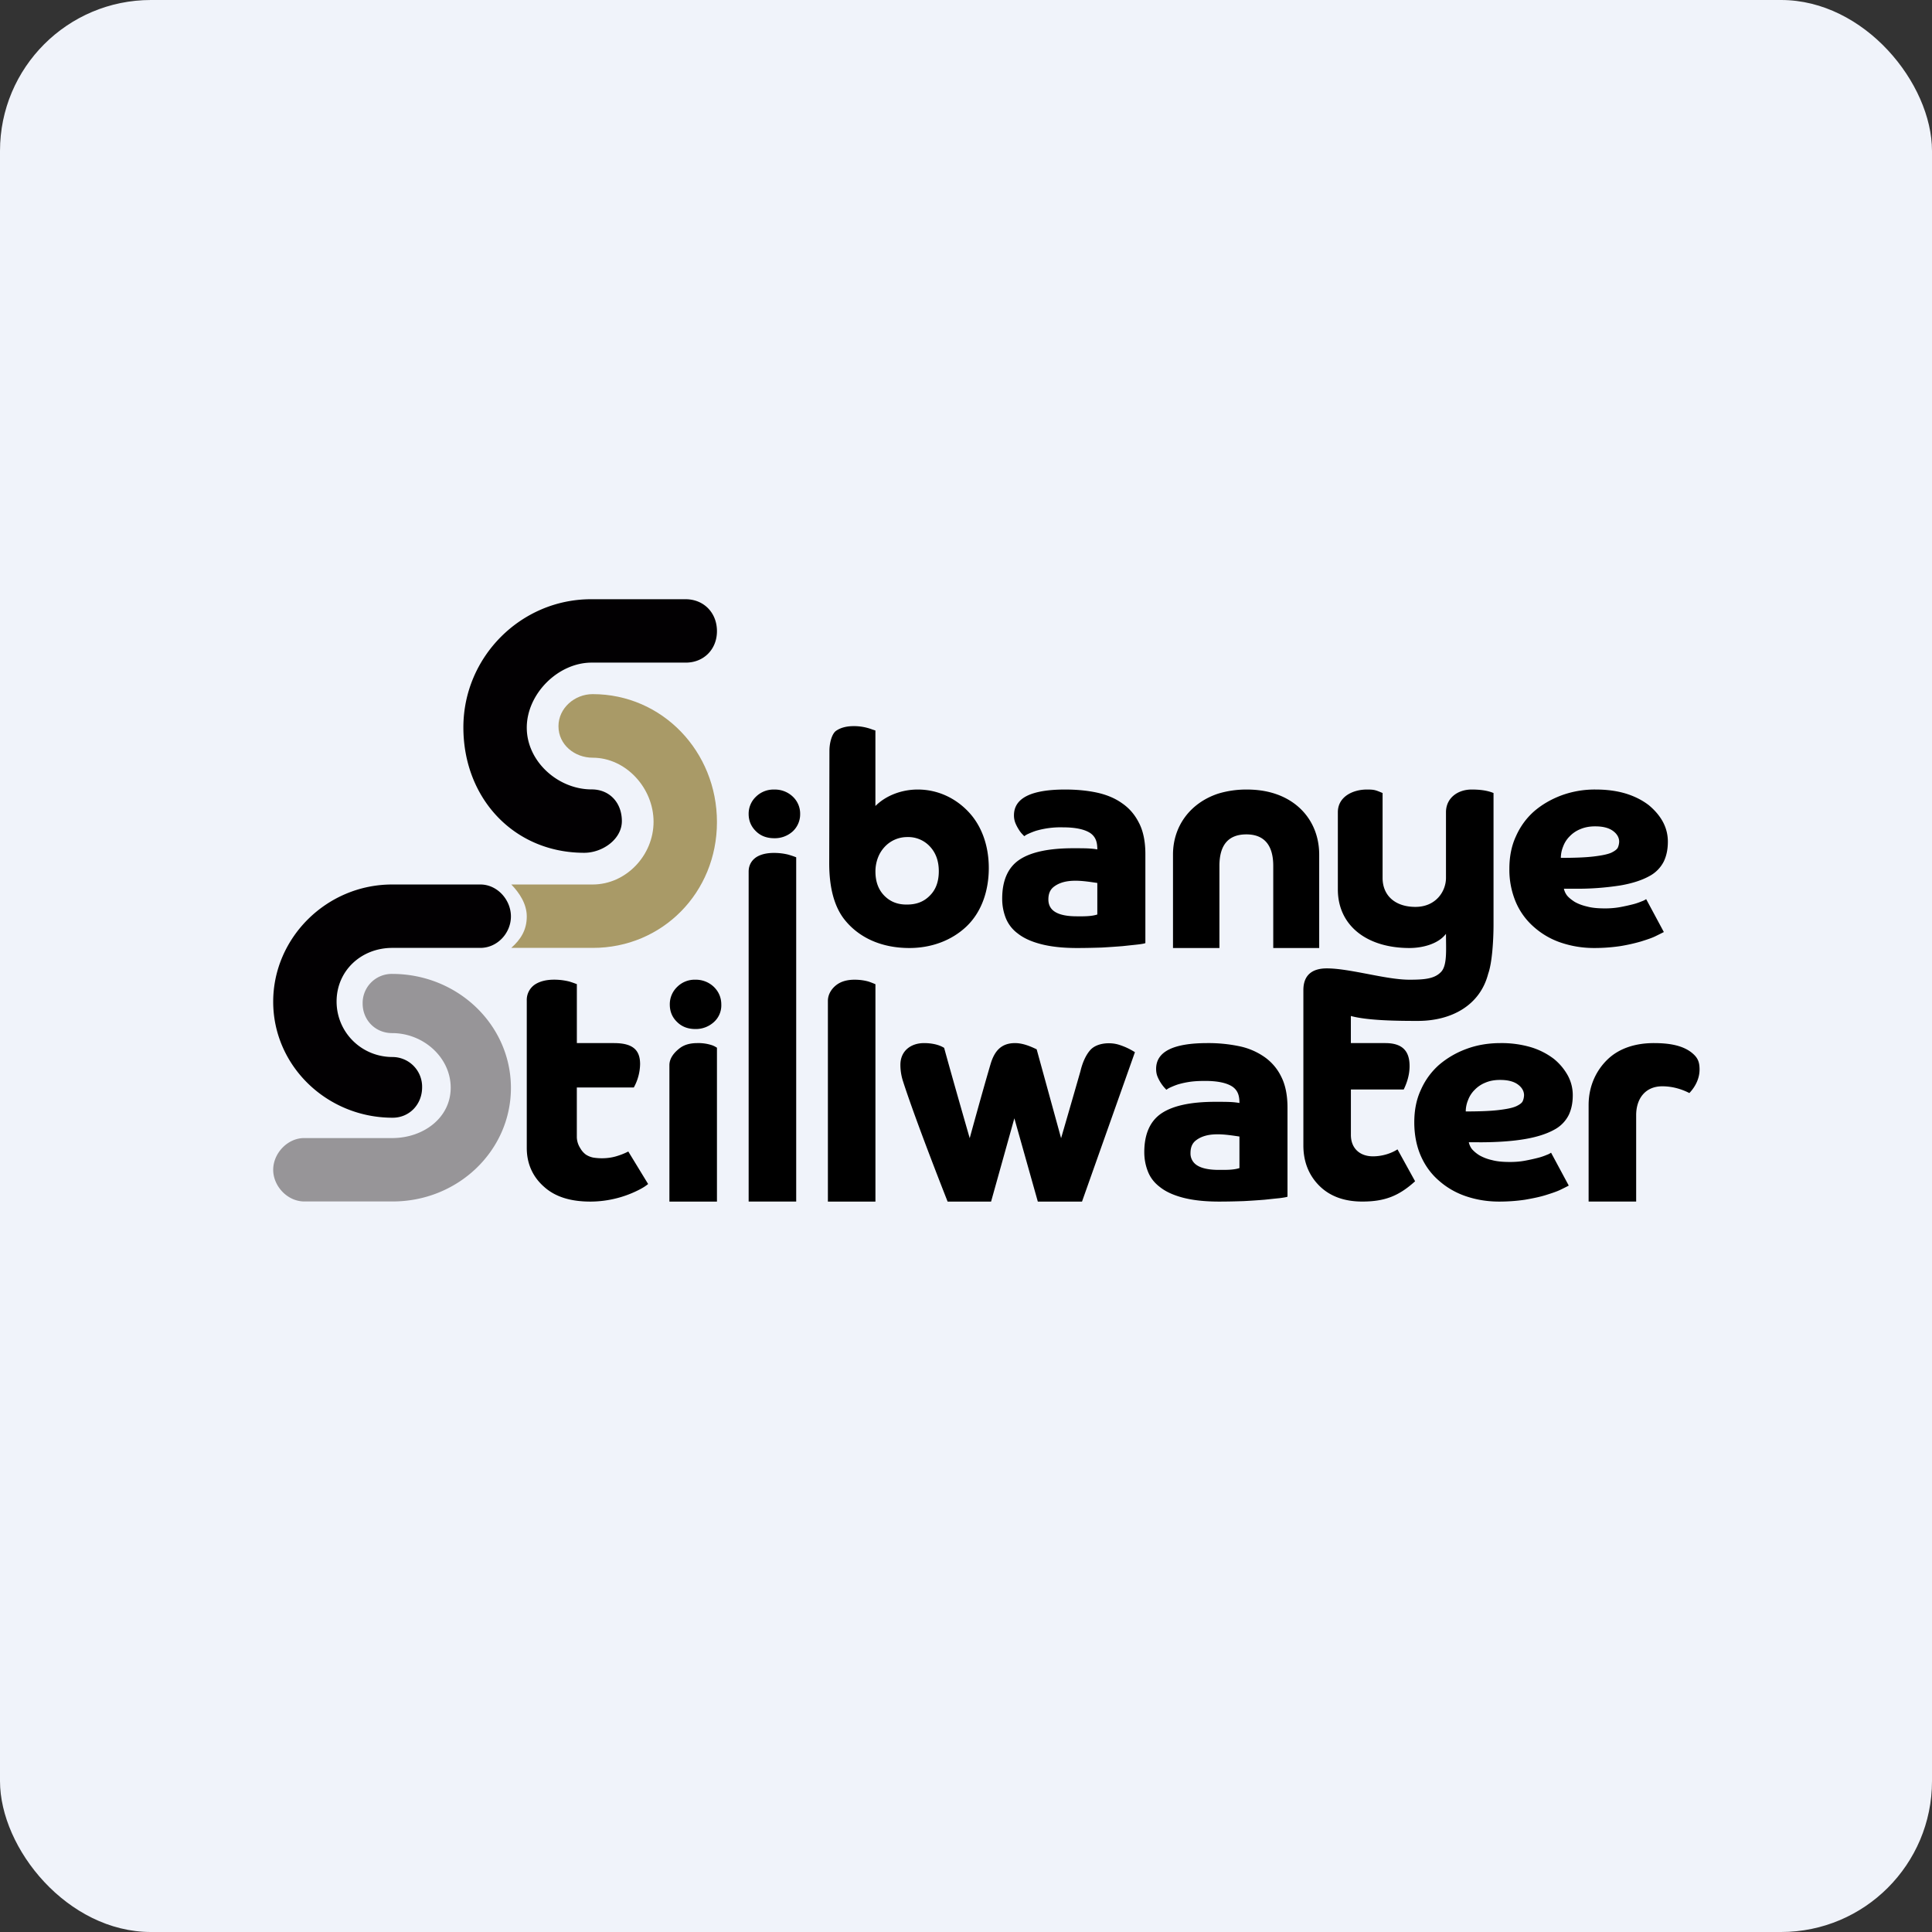 <!-- by FastBull --><svg xmlns="http://www.w3.org/2000/svg" width="64" height="64" fill="none" viewBox="0 0 64 64"><rect x="0" y="0" width="64" height="64" fill="#333333" stroke="none"/><rect x="0" y="0" width="64" height="64" rx="5" ry="5" fill="#F0F3FA" /><path fill="#eff1f8" d="" /><path d="M 23.75,27.232 C 23.75,24.895 21.941,22.994 19.633,22.994 C 19.038,22.994 18.5,23.455 18.5,24.058 C 18.5,24.672 19.038,25.1 19.633,25.1 C 20.733,25.1 21.65,26.103 21.65,27.222 C 21.65,28.341 20.733,29.3 19.633,29.3 L 16.938,29.3 C 17.204,29.575 17.45,29.941 17.45,30.358 C 17.45,30.811 17.246,31.125 16.936,31.4 L 19.641,31.4 C 21.941,31.4 23.75,29.568 23.75,27.232 Z" fill="#a99a67" /><path d="M 9.05,38.75 C 9.05,39.293 9.521,39.8 10.082,39.8 L 13.006,39.8 C 15.176,39.8 16.925,38.114 16.925,36.039 C 16.925,33.956 15.167,32.262 12.99,32.262 A 0.964,0.964 0 0,0 12.013,33.243 C 12.013,33.786 12.428,34.223 12.99,34.223 C 14.029,34.223 14.93,35.034 14.93,36.031 C 14.93,37.028 14.028,37.7 12.99,37.7 L 10.074,37.7 C 9.523,37.7 9.05,38.207 9.05,38.75 Z" fill="#979598" /><path d="M 23.75,20.908 C 23.75,20.295 23.311,19.85 22.71,19.85 L 19.58,19.85 C 17.257,19.85 15.35,21.759 15.35,24.095 C 15.35,26.441 17.022,28.25 19.354,28.25 C 19.954,28.25 20.6,27.804 20.6,27.2 C 20.6,26.596 20.199,26.15 19.598,26.15 C 18.485,26.15 17.45,25.224 17.45,24.105 C 17.45,22.985 18.486,21.95 19.598,21.95 L 22.719,21.95 C 23.311,21.95 23.75,21.512 23.75,20.908 Z M 16.925,30.358 C 16.925,29.807 16.474,29.3 15.913,29.3 L 12.99,29.3 C 10.819,29.3 9.05,31.067 9.05,33.183 C 9.05,35.307 10.828,37.026 13.006,37.026 C 13.567,37.026 13.983,36.58 13.983,36.02 A 0.984,0.984 0 0,0 13.006,35.015 C 11.967,35.015 11.15,34.189 11.15,33.176 C 11.15,32.162 11.959,31.4 12.998,31.4 L 15.913,31.4 C 16.475,31.4 16.925,30.91 16.925,30.358 Z" fill="#020002" /><path fill-rule="evenodd" clip-rule="evenodd" d="M 27.944,30.422 C 27.637,30.008 27.469,29.409 27.469,28.596 L 27.476,24.868 C 27.476,24.622 27.553,24.307 27.699,24.207 C 27.844,24.108 28.035,24.054 28.28,24.054 A 1.701,1.701 0 0,1 28.903,24.168 C 28.948,24.182 28.98,24.192 28.999,24.199 L 28.999,26.7 C 29.361,26.337 29.895,26.154 30.4,26.154 C 31.057,26.154 31.639,26.431 32.067,26.877 C 32.5,27.326 32.755,27.981 32.755,28.756 C 32.755,29.47 32.538,30.198 32.006,30.699 C 31.532,31.144 30.873,31.404 30.123,31.404 C 29.21,31.404 28.435,31.068 27.944,30.422 Z M 29,28.868 C 29,29.214 29.103,29.479 29.3,29.677 C 29.498,29.875 29.747,29.971 30.054,29.964 C 30.361,29.964 30.611,29.868 30.808,29.662 C 31.006,29.464 31.099,29.192 31.099,28.861 C 31.099,28.53 31.005,28.258 30.808,28.045 A 0.977,0.977 0 0,0 30.054,27.729 A 1.014,1.014 0 0,0 29.3,28.06 C 29.206,28.163 29.132,28.28 29.08,28.42 A 1.283,1.283 0 0,0 29,28.868 Z M 49.475,30.627 C 49.475,31.139 49.429,31.898 49.298,32.257 C 49.027,33.307 48.08,33.819 46.967,33.819 C 46.365,33.819 45.327,33.814 44.749,33.656 L 44.749,34.554 L 45.89,34.554 C 46.478,34.554 46.694,34.837 46.694,35.315 C 46.694,35.589 46.618,35.848 46.5,36.091 L 44.75,36.091 L 44.75,37.594 C 44.75,38.045 45.05,38.305 45.482,38.305 C 45.755,38.305 46.058,38.226 46.294,38.074 L 46.877,39.131 C 46.338,39.619 45.871,39.803 45.126,39.803 C 44.523,39.803 44.052,39.623 43.712,39.288 C 43.371,38.952 43.176,38.505 43.176,37.946 L 43.176,32.799 C 43.176,32.305 43.462,32.079 43.952,32.079 C 44.337,32.079 44.822,32.173 45.31,32.265 C 45.801,32.36 46.295,32.454 46.69,32.454 C 47.184,32.454 47.516,32.425 47.732,32.201 C 47.915,32.019 47.908,31.605 47.902,31.172 A 16.5,16.5 0 0,1 47.9,30.934 C 47.638,31.278 47.109,31.404 46.69,31.404 C 45.27,31.404 44.318,30.655 44.318,29.464 L 44.318,26.906 C 44.318,26.389 44.818,26.154 45.281,26.154 C 45.523,26.154 45.565,26.172 45.775,26.259 L 45.8,26.27 L 45.8,29.082 C 45.8,29.659 46.208,30.042 46.888,30.042 C 47.567,30.042 47.9,29.525 47.9,29.082 L 47.9,26.906 C 47.9,26.438 48.285,26.154 48.751,26.154 C 48.991,26.154 49.252,26.177 49.475,26.27 L 49.475,30.627 Z M 17.45,38.029 C 17.45,38.572 17.666,39.005 18.033,39.323 C 18.399,39.649 18.906,39.804 19.555,39.804 C 19.781,39.804 20.006,39.781 20.214,39.741 A 3.552,3.552 0 0,0 21.195,39.4 C 21.312,39.339 21.404,39.277 21.47,39.222 L 20.813,38.145 A 2.149,2.149 0 0,1 20.472,38.285 C 20.314,38.338 20.139,38.369 19.939,38.369 C 19.839,38.369 19.747,38.361 19.655,38.347 A 0.696,0.696 0 0,1 19.406,38.246 A 0.666,0.666 0 0,1 19.223,38.036 A 0.711,0.711 0 0,1 19.108,37.679 L 19.108,36.024 L 20.996,36.024 A 1.659,1.659 0 0,0 21.204,35.252 C 21.204,34.788 20.971,34.554 20.338,34.554 L 19.109,34.554 L 19.109,32.601 L 19.082,32.591 C 19.043,32.576 18.985,32.554 18.865,32.516 A 2.058,2.058 0 0,0 18.357,32.453 C 18.09,32.453 17.883,32.509 17.725,32.61 A 0.615,0.615 0 0,0 17.45,33.145 L 17.45,38.029 Z M 52.625,39.803 L 54.2,39.803 L 54.2,36.941 C 54.2,36.405 54.493,35.985 55.066,35.985 C 55.434,35.985 55.748,36.098 55.962,36.209 C 56.161,36.001 56.3,35.726 56.3,35.429 C 56.3,35.222 56.26,35.088 56.137,34.959 C 55.799,34.608 55.239,34.554 54.783,34.554 C 54.156,34.554 53.628,34.737 53.26,35.088 C 52.894,35.437 52.625,35.954 52.625,36.607 L 52.625,39.804 Z M 26.375,39.803 L 24.8,39.803 L 24.8,28.873 C 24.8,28.646 24.912,28.488 25.058,28.392 C 25.203,28.302 25.394,28.254 25.64,28.254 C 25.808,28.254 25.969,28.275 26.106,28.309 C 26.227,28.343 26.307,28.373 26.352,28.39 L 26.375,28.399 L 26.375,39.804 Z M 26.506,26.965 A 0.775,0.775 0 0,0 26.262,26.389 A 0.859,0.859 0 0,0 25.649,26.155 A 0.828,0.828 0 0,0 25.045,26.389 A 0.775,0.775 0 0,0 24.8,26.965 C 24.8,27.192 24.884,27.384 25.045,27.539 C 25.205,27.697 25.412,27.767 25.649,27.767 A 0.884,0.884 0 0,0 26.261,27.54 A 0.774,0.774 0 0,0 26.506,26.965 Z M 40.395,31.404 L 38.857,31.404 L 38.857,28.311 C 38.857,27.355 39.439,26.595 40.348,26.292 C 40.639,26.203 40.953,26.154 41.289,26.154 C 41.619,26.154 41.932,26.194 42.23,26.291 C 43.151,26.59 43.7,27.36 43.7,28.311 L 43.7,31.404 L 42.178,31.404 L 42.178,28.683 C 42.178,27.972 41.856,27.64 41.289,27.64 C 40.693,27.64 40.395,27.988 40.395,28.683 L 40.395,31.404 Z M 37.735,27.268 C 37.873,27.538 37.942,27.884 37.942,28.291 L 37.942,31.242 C 37.903,31.258 37.812,31.274 37.681,31.289 L 37.475,31.311 L 37.184,31.342 C 36.984,31.358 36.755,31.374 36.496,31.389 C 36.236,31.397 35.968,31.404 35.677,31.404 C 35.195,31.404 34.797,31.358 34.476,31.273 C 34.154,31.189 33.903,31.073 33.711,30.92 A 1.183,1.183 0 0,1 33.312,30.397 A 1.739,1.739 0 0,1 33.199,29.767 C 33.199,29.168 33.39,28.737 33.765,28.483 C 34.14,28.229 34.736,28.099 35.547,28.099 C 35.754,28.099 35.922,28.099 36.059,28.106 C 36.198,28.115 36.259,28.122 36.35,28.138 C 36.35,27.907 36.304,27.73 36.121,27.599 C 35.937,27.476 35.638,27.407 35.218,27.407 A 2.909,2.909 0 0,0 34.315,27.522 A 2.478,2.478 0 0,0 34.063,27.622 A 0.567,0.567 0 0,0 33.933,27.699 C 33.923,27.695 33.912,27.681 33.894,27.662 A 0.897,0.897 0 0,1 33.742,27.469 A 1.318,1.318 0 0,1 33.635,27.261 A 0.681,0.681 0 0,1 33.589,27.008 C 33.589,26.439 34.156,26.154 35.286,26.154 C 35.654,26.154 36.006,26.186 36.327,26.254 C 36.648,26.323 36.932,26.439 37.169,26.608 C 37.414,26.776 37.597,26.992 37.735,27.269 Z M 35.726,30.355 C 35.926,30.355 36.166,30.355 36.35,30.294 L 36.35,29.249 L 36.274,29.238 C 35.83,29.173 35.273,29.091 34.904,29.38 C 34.768,29.487 34.729,29.64 34.729,29.795 C 34.729,29.925 34.766,30.054 34.881,30.156 C 35.076,30.327 35.426,30.354 35.669,30.354 L 35.726,30.354 Z M 48.998,37.84 C 49.618,37.84 50.127,37.801 50.528,37.731 C 50.929,37.662 51.247,37.555 51.482,37.425 A 1.123,1.123 0 0,0 51.967,36.934 C 52.058,36.741 52.1,36.527 52.1,36.281 C 52.1,36.059 52.05,35.844 51.941,35.637 A 1.884,1.884 0 0,0 51.473,35.076 A 2.405,2.405 0 0,0 50.72,34.692 A 3.438,3.438 0 0,0 49.709,34.554 C 49.308,34.554 48.932,34.615 48.58,34.746 A 2.964,2.964 0 0,0 47.669,35.276 C 47.41,35.507 47.209,35.782 47.067,36.105 C 46.917,36.426 46.85,36.788 46.85,37.179 C 46.85,37.594 46.926,37.97 47.067,38.292 C 47.209,38.615 47.41,38.891 47.669,39.113 C 47.921,39.336 48.221,39.512 48.564,39.628 C 48.907,39.743 49.266,39.804 49.659,39.804 C 49.968,39.804 50.26,39.781 50.52,39.742 C 50.779,39.697 51.005,39.651 51.205,39.589 C 51.398,39.528 51.565,39.474 51.691,39.413 C 51.816,39.352 51.908,39.306 51.967,39.274 L 51.381,38.184 A 0.523,0.523 0 0,1 51.247,38.253 C 51.172,38.285 51.072,38.323 50.955,38.353 A 6.678,6.678 0 0,1 50.536,38.446 C 50.378,38.477 50.203,38.492 50.026,38.492 C 49.793,38.492 49.593,38.476 49.425,38.43 A 1.512,1.512 0 0,1 49.015,38.276 A 1.107,1.107 0 0,1 48.764,38.07 A 0.579,0.579 0 0,1 48.656,37.839 L 48.998,37.839 Z M 48.631,36.443 A 0.924,0.924 0 0,1 48.848,36.105 A 1.008,1.008 0 0,1 49.199,35.867 C 49.342,35.805 49.5,35.774 49.692,35.774 C 49.96,35.774 50.152,35.828 50.286,35.928 C 50.42,36.027 50.486,36.15 50.486,36.281 A 0.53,0.53 0 0,1 50.444,36.473 C 50.42,36.535 50.336,36.595 50.219,36.649 C 50.093,36.704 49.901,36.741 49.642,36.772 C 49.383,36.803 49.023,36.818 48.555,36.818 C 48.555,36.695 48.58,36.566 48.631,36.442 Z M 53.678,29.331 A 9.232,9.232 0 0,1 52.148,29.44 L 51.806,29.44 A 0.579,0.579 0 0,0 51.914,29.67 C 51.973,29.739 52.057,29.807 52.166,29.877 C 52.274,29.938 52.408,29.992 52.576,30.03 C 52.742,30.076 52.943,30.092 53.176,30.092 C 53.353,30.092 53.528,30.076 53.687,30.046 A 6.678,6.678 0 0,0 54.105,29.953 C 54.222,29.923 54.322,29.884 54.397,29.853 A 0.523,0.523 0 0,0 54.531,29.784 L 55.117,30.875 C 55.058,30.905 54.965,30.952 54.84,31.013 C 54.715,31.075 54.548,31.128 54.355,31.189 A 5.895,5.895 0 0,1 53.67,31.342 A 5.926,5.926 0 0,1 52.809,31.404 C 52.416,31.404 52.057,31.342 51.714,31.228 A 2.578,2.578 0 0,1 50.819,30.713 A 2.281,2.281 0 0,1 50.217,29.892 A 2.753,2.753 0 0,1 50,28.779 C 50,28.388 50.067,28.027 50.217,27.704 C 50.359,27.383 50.56,27.105 50.819,26.876 C 51.078,26.653 51.38,26.477 51.73,26.346 A 3.212,3.212 0 0,1 52.859,26.154 C 53.235,26.154 53.57,26.2 53.87,26.292 C 54.163,26.384 54.414,26.514 54.623,26.676 C 54.823,26.844 54.982,27.029 55.092,27.237 C 55.2,27.444 55.25,27.659 55.25,27.881 C 55.25,28.127 55.208,28.341 55.117,28.534 A 1.123,1.123 0 0,1 54.632,29.025 C 54.397,29.155 54.079,29.262 53.678,29.331 Z M 51.998,27.704 A 0.924,0.924 0 0,0 51.781,28.042 A 1.006,1.006 0 0,0 51.705,28.418 C 52.173,28.418 52.533,28.403 52.792,28.372 C 53.051,28.341 53.243,28.303 53.37,28.25 C 53.486,28.195 53.569,28.134 53.595,28.073 A 0.53,0.53 0 0,0 53.637,27.881 C 53.637,27.75 53.57,27.627 53.436,27.528 C 53.302,27.428 53.11,27.374 52.842,27.374 C 52.65,27.374 52.492,27.406 52.349,27.467 A 1.008,1.008 0 0,0 51.998,27.704 Z M 33.602,37.045 L 32.831,39.804 L 31.391,39.804 C 31.391,39.804 30.349,37.173 29.911,35.811 A 1.761,1.761 0 0,1 29.827,35.273 C 29.827,34.813 30.173,34.554 30.609,34.554 C 30.829,34.554 31.084,34.592 31.276,34.712 C 31.557,35.741 32.123,37.704 32.123,37.704 C 32.123,37.704 32.538,36.182 32.816,35.242 C 32.942,34.822 33.163,34.554 33.624,34.554 C 33.873,34.554 34.12,34.653 34.341,34.76 L 35.15,37.704 C 35.15,37.704 35.566,36.274 35.79,35.488 C 35.866,35.17 35.98,34.942 36.111,34.791 C 36.324,34.544 36.772,34.514 37.071,34.61 C 37.263,34.671 37.426,34.748 37.596,34.855 L 35.843,39.804 L 34.379,39.804 L 33.602,37.045 Z M 22.175,39.804 L 23.75,39.804 L 23.75,34.705 C 23.737,34.7 23.729,34.695 23.718,34.688 A 0.609,0.609 0 0,0 23.566,34.618 A 1.444,1.444 0 0,0 23.1,34.554 C 22.855,34.554 22.664,34.61 22.518,34.722 C 22.373,34.834 22.175,35.025 22.175,35.287 L 22.175,39.804 Z M 29,39.804 L 27.425,39.804 L 27.425,33.158 C 27.425,32.905 27.584,32.715 27.73,32.612 C 27.874,32.51 28.066,32.454 28.31,32.454 C 28.478,32.454 28.64,32.477 28.777,32.517 C 28.887,32.555 28.938,32.578 28.975,32.593 C 28.984,32.597 28.992,32.601 29,32.603 L 29,39.804 Z M 23.036,32.454 A 0.819,0.819 0 0,0 22.432,32.693 A 0.796,0.796 0 0,0 22.188,33.278 C 22.188,33.51 22.272,33.706 22.432,33.857 C 22.593,34.017 22.8,34.088 23.037,34.088 A 0.888,0.888 0 0,0 23.649,33.857 A 0.742,0.742 0 0,0 23.894,33.279 C 23.894,33.047 23.81,32.852 23.649,32.693 A 0.863,0.863 0 0,0 23.037,32.454 Z M 42.65,36.691 C 42.65,36.284 42.581,35.938 42.443,35.668 A 1.698,1.698 0 0,0 41.877,35.007 A 2.249,2.249 0 0,0 41.036,34.654 A 4.979,4.979 0 0,0 39.996,34.554 C 38.864,34.554 38.298,34.838 38.298,35.408 C 38.298,35.499 38.312,35.584 38.343,35.661 A 1.309,1.309 0 0,0 38.602,36.062 C 38.619,36.081 38.632,36.093 38.641,36.099 A 0.571,0.571 0 0,1 38.771,36.022 A 2.478,2.478 0 0,1 39.023,35.922 A 2.909,2.909 0 0,1 39.407,35.838 C 39.56,35.815 39.728,35.807 39.926,35.807 C 40.347,35.807 40.646,35.876 40.829,35.999 C 41.013,36.13 41.058,36.307 41.058,36.538 A 2.275,2.275 0 0,0 40.768,36.506 C 40.631,36.499 40.462,36.499 40.256,36.499 C 39.444,36.499 38.849,36.629 38.473,36.883 C 38.098,37.137 37.906,37.568 37.906,38.167 C 37.906,38.39 37.945,38.598 38.022,38.797 C 38.098,38.997 38.228,39.174 38.421,39.32 C 38.611,39.473 38.864,39.589 39.185,39.674 C 39.506,39.758 39.903,39.804 40.385,39.804 C 40.676,39.804 40.944,39.797 41.204,39.788 C 41.465,39.774 41.694,39.758 41.893,39.742 L 42.183,39.711 L 42.39,39.69 C 42.52,39.673 42.612,39.658 42.65,39.642 L 42.65,36.692 Z M 41.058,38.694 C 40.874,38.755 40.635,38.755 40.436,38.754 L 40.378,38.754 C 40.134,38.754 39.785,38.727 39.59,38.555 A 0.457,0.457 0 0,1 39.437,38.195 C 39.437,38.04 39.476,37.887 39.613,37.78 C 39.981,37.491 40.539,37.573 40.984,37.638 L 41.058,37.649 L 41.058,38.694 Z" fill="#000000" /></svg>